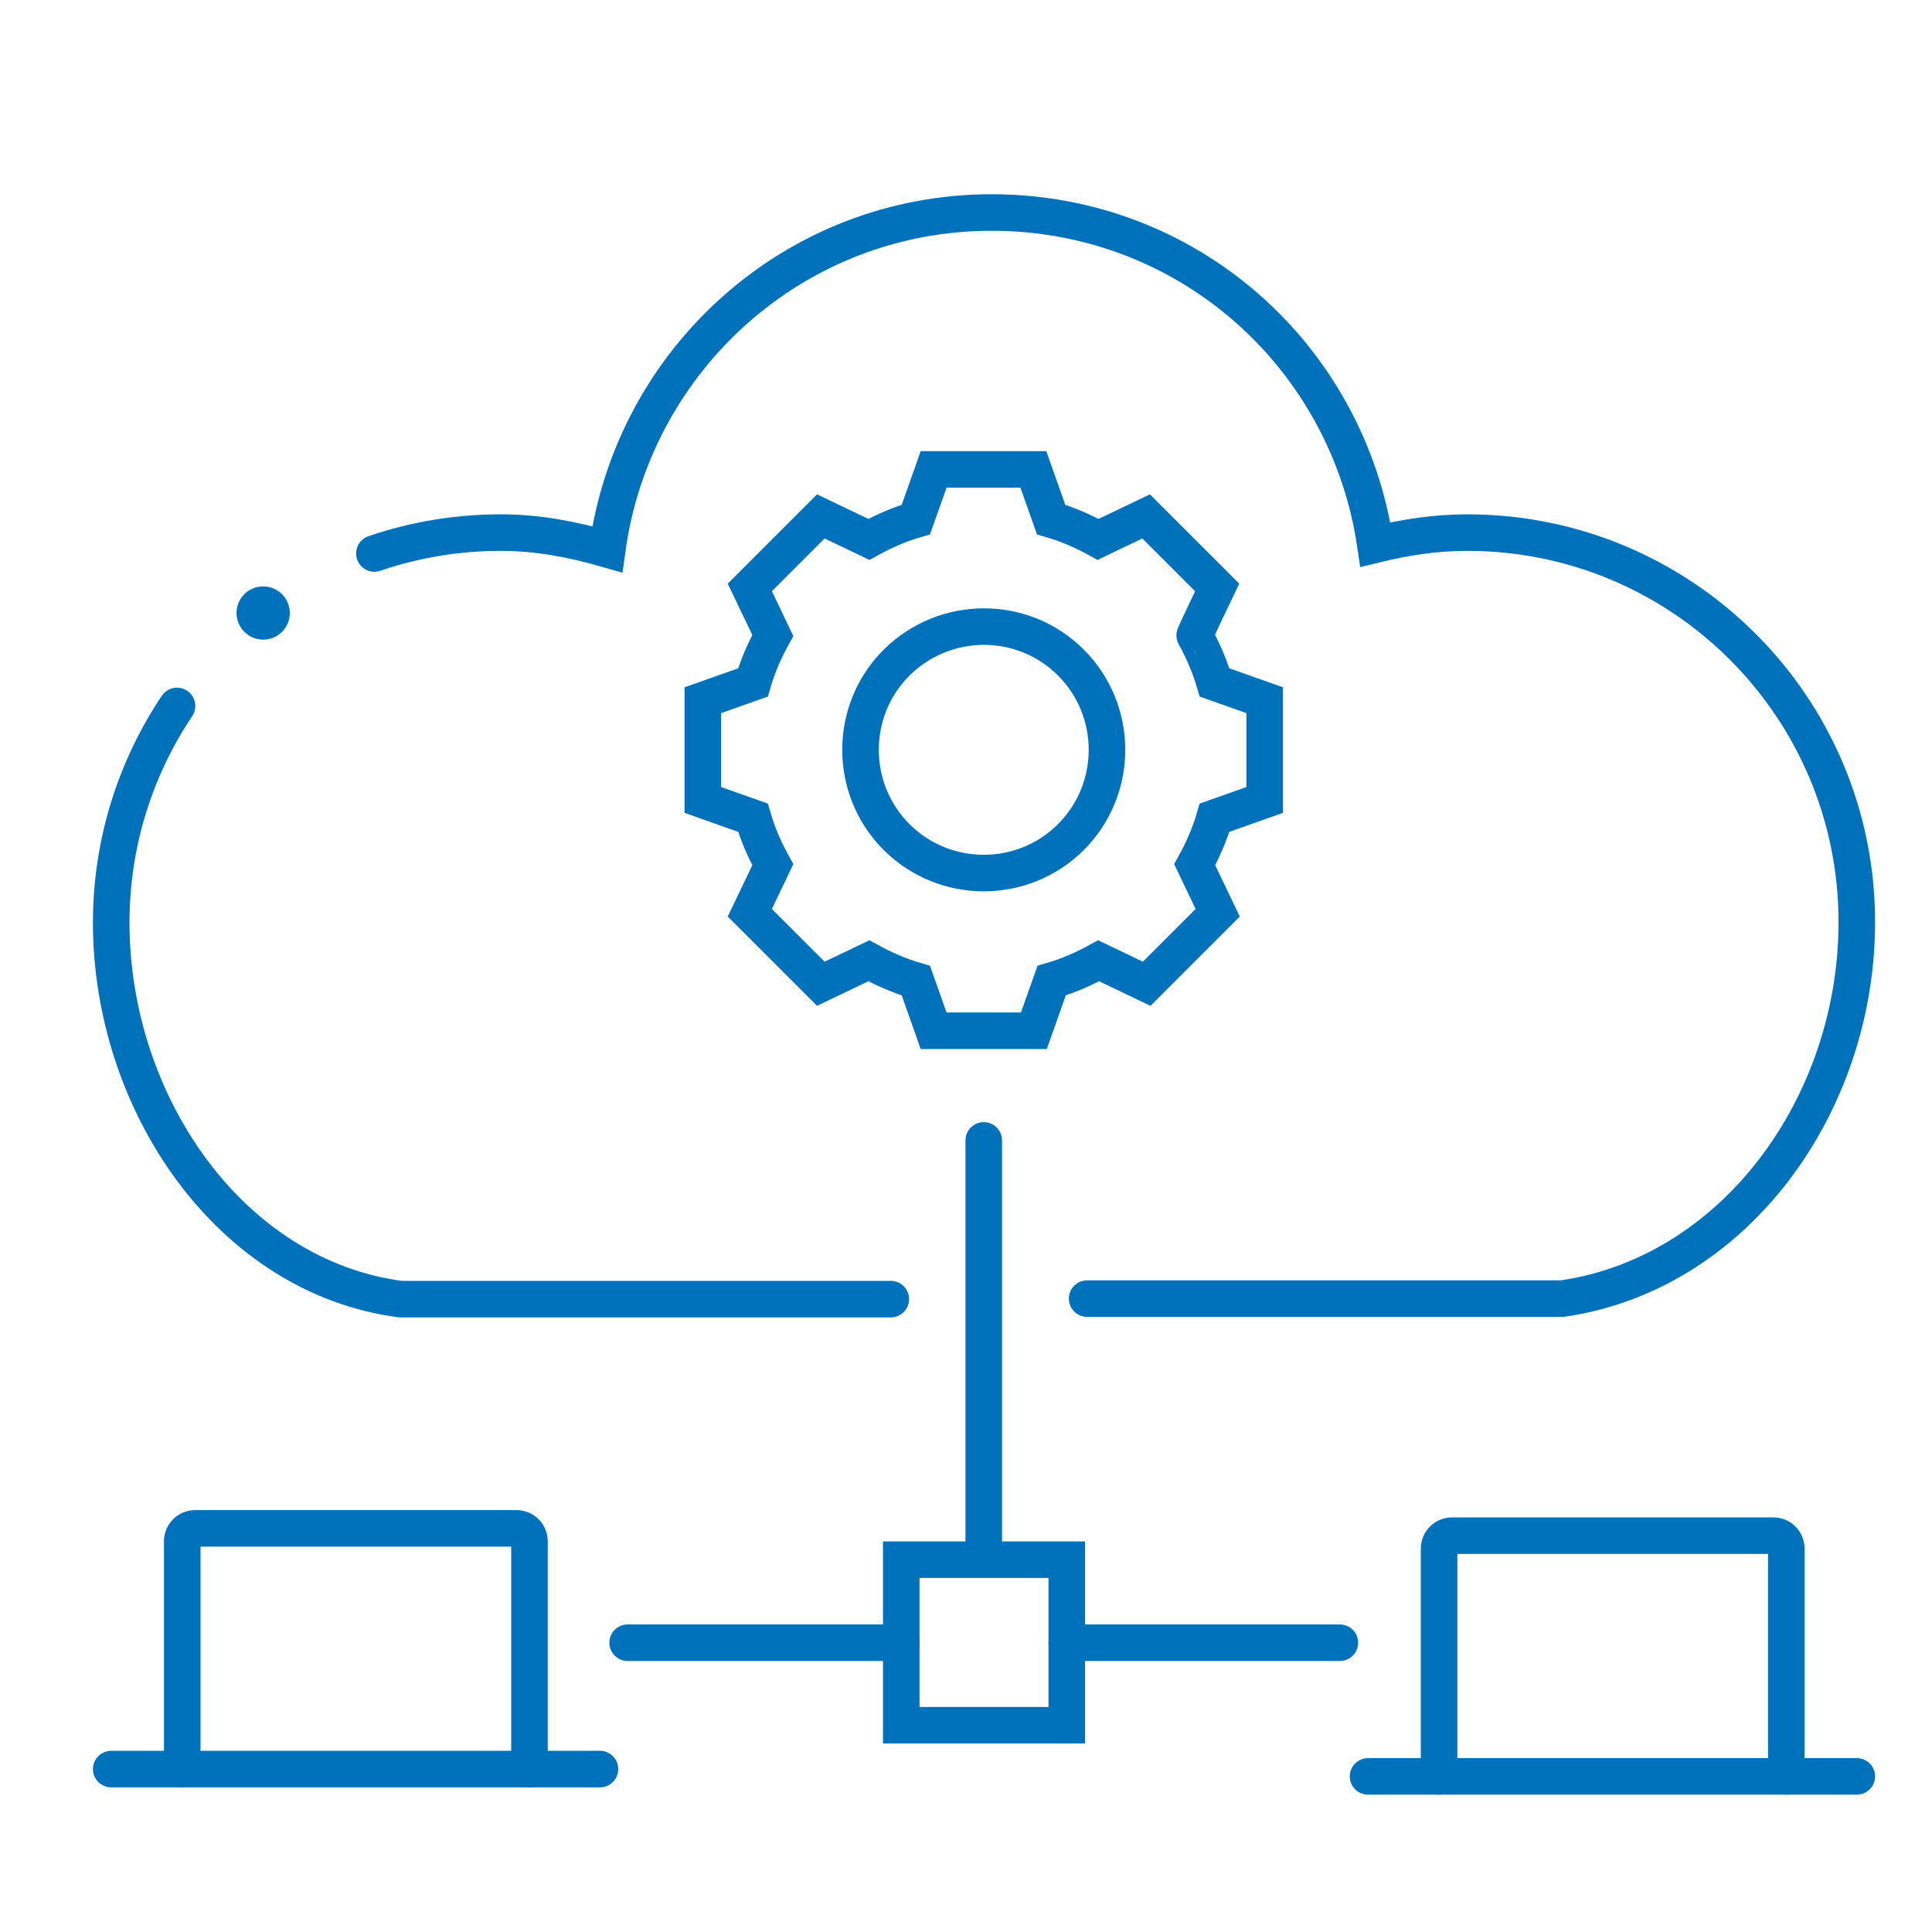 <?xml version="1.0" encoding="utf-8"?>
<!-- Generator: Adobe Illustrator 27.0.1, SVG Export Plug-In . SVG Version: 6.00 Build 0)  -->
<svg version="1.1" id="a" xmlns="http://www.w3.org/2000/svg" xmlns:xlink="http://www.w3.org/1999/xlink" x="0px" y="0px"
	 viewBox="0 0 370 370" style="enable-background:new 0 0 370 370;" xml:space="preserve">
<style type="text/css">
	.st0{fill:#0072BC;}
	.st1{fill:none;stroke:#0072BC;stroke-width:7;stroke-linecap:round;stroke-miterlimit:10;}
</style>
<circle class="st0" cx="50.4" cy="117.4" r="5.1"/>
<g>
	<g>
		<path class="st1" d="M275.6,340.2v-43.6c0-1.4,1.1-2.5,2.5-2.5h61.5c1.4,0,2.5,1.1,2.5,2.5v43.6"/>
		<line class="st1" x1="355.6" y1="340.2" x2="262" y2="340.2"/>
	</g>
	<g>
		<path class="st1" d="M34.9,338.8v-43.6c0-1.4,1.1-2.5,2.5-2.5h61.5c1.4,0,2.5,1.1,2.5,2.5v43.6"/>
		<line class="st1" x1="114.9" y1="338.8" x2="21.3" y2="338.8"/>
	</g>
	<g>
		<path class="st1" d="M71.7,106c7.6-2.6,15.8-4,24.2-4c7.1,0,13.8,1.3,20.4,3.2c5-36.4,35.9-64.5,73.6-64.5s68.2,27.6,73.5,63.6
			c5.7-1.4,11.5-2.3,17.6-2.3c41.2,0,74.6,33.4,74.6,74.6c0,34.9-23.3,67.3-56.4,72.1h-91"/>
		<path class="st1" d="M170.6,248.8H76.7c-32.7-4.3-55.4-37.6-55.4-72.1c0-15.4,4.7-29.7,12.6-41.5"/>
	</g>
	<line class="st1" x1="188.4" y1="218.4" x2="188.4" y2="296.4"/>
	<rect x="172.6" y="298.7" class="st1" width="31.7" height="31.7"/>
	<line class="st1" x1="204.3" y1="314.6" x2="256.6" y2="314.6"/>
	<line class="st1" x1="120.2" y1="314.6" x2="172.6" y2="314.6"/>
</g>
<g>
	<path class="st1" d="M233.1,112.5l-6.8-6.8l-6.8-6.8l-9.2,4.4c-2.9-1.6-5.9-2.9-9-3.8l-3.4-9.6h-19.1l-3.4,9.6
		c-3.1,0.9-6.1,2.2-9,3.8l-9.2-4.4l-6.8,6.8l-6.8,6.8l4.4,9.2c-1.6,2.9-2.9,5.9-3.8,9l-9.6,3.4v19.1l9.6,3.4c0.9,3.1,2.2,6.1,3.8,9
		l-4.4,9.2l6.8,6.8l6.8,6.8l9.2-4.4c2.9,1.6,5.9,2.9,9,3.8l3.4,9.6H198l3.4-9.6c3.1-0.9,6.1-2.2,9-3.8l9.2,4.4l6.8-6.8l6.8-6.8
		l-4.4-9.2c1.6-2.9,2.9-5.9,3.8-9l9.6-3.4v-19.1l-9.6-3.4c-0.9-3.1-2.2-6.1-3.8-9C228.7,121.7,233.1,112.5,233.1,112.5z"/>
	<path class="st1" d="M205.1,126.9c9.2,9.2,9.2,24.2,0,33.4c-9.2,9.2-24.2,9.2-33.4,0c-9.2-9.2-9.2-24.2,0-33.4
		C181,117.7,195.9,117.7,205.1,126.9z"/>
</g>
</svg>

